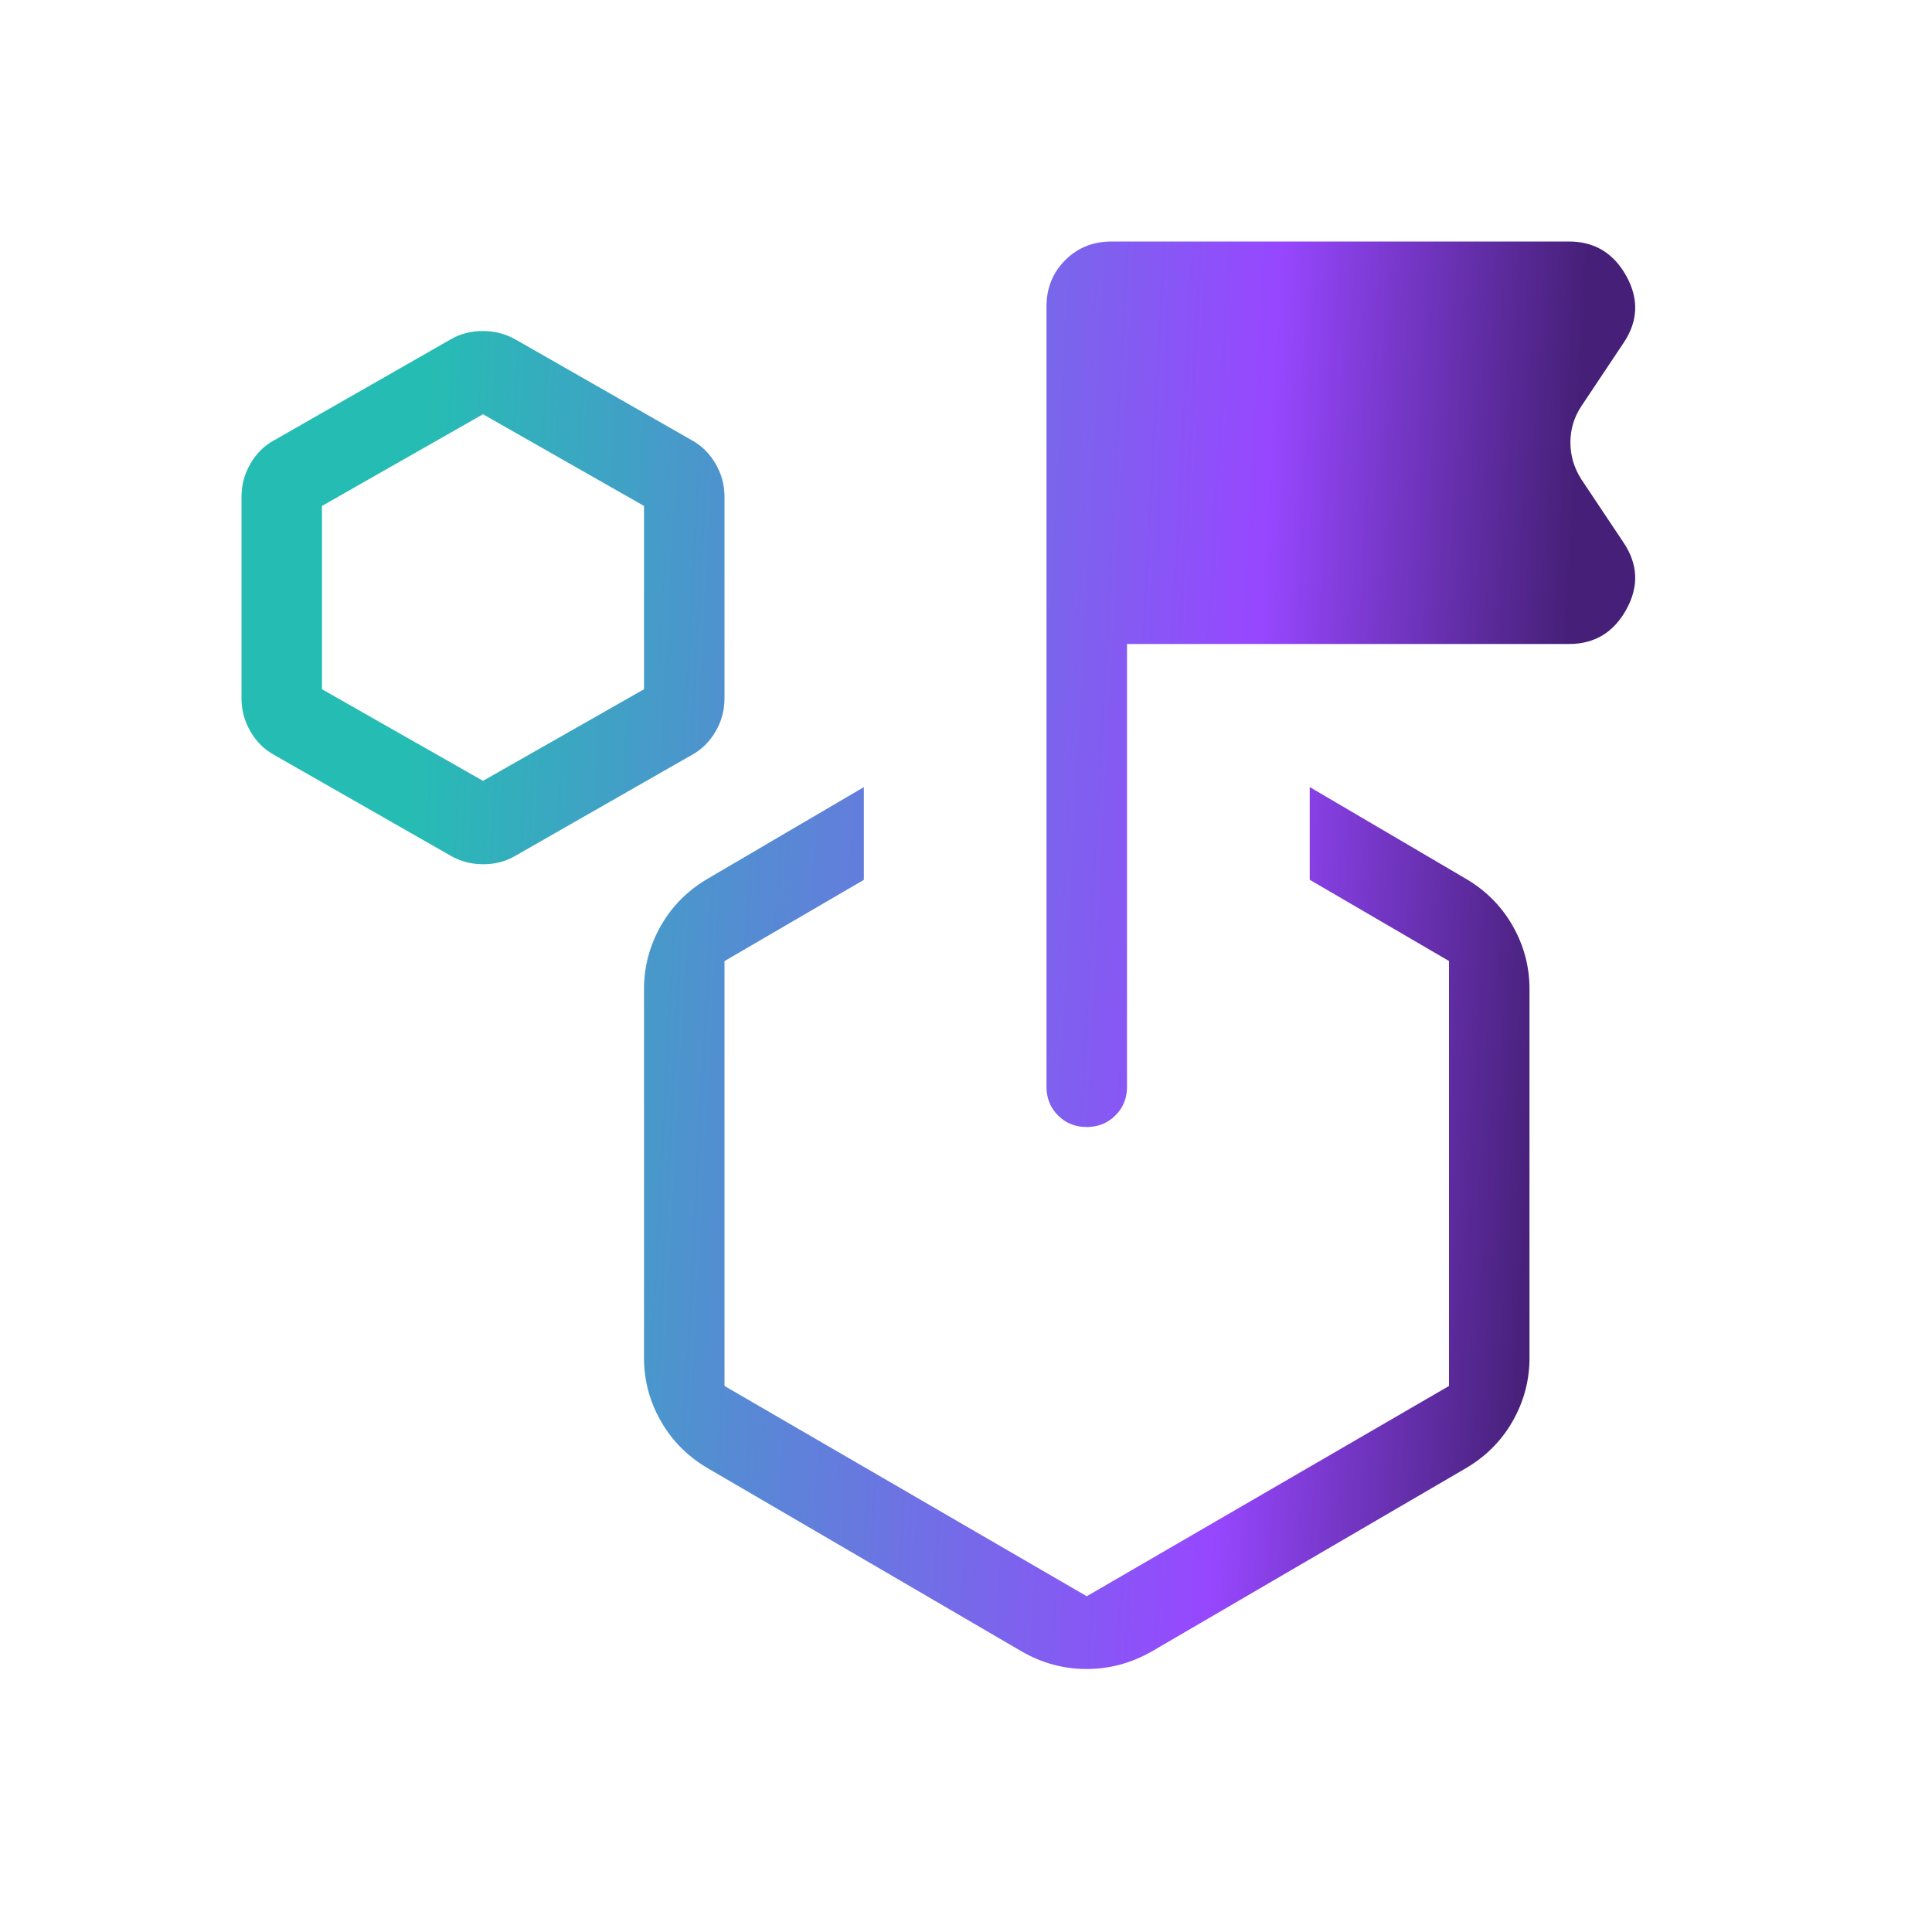 <svg width="80" height="80" viewBox="0 0 80 80" fill="none" xmlns="http://www.w3.org/2000/svg">
<path d="M18.653 35.43L11.347 31.257C10.942 31.034 10.617 30.712 10.37 30.29C10.123 29.863 10 29.404 10 28.913V20.57C10 20.081 10.123 19.624 10.37 19.2C10.617 18.776 10.942 18.453 11.347 18.233L18.653 14.057C19.053 13.823 19.498 13.707 19.987 13.707C20.478 13.707 20.931 13.823 21.347 14.057L28.653 18.233C29.058 18.456 29.383 18.779 29.63 19.203C29.877 19.626 30 20.082 30 20.573V28.92C30 29.409 29.877 29.866 29.63 30.29C29.383 30.712 29.058 31.034 28.653 31.257L21.347 35.433C20.947 35.669 20.502 35.787 20.013 35.787C19.524 35.787 19.071 35.669 18.653 35.433M20 32.333L26.667 28.54V20.95L20 17.153L13.333 20.95V28.54L20 32.333ZM54.233 36.43V32.59L60.64 36.353C61.493 36.842 62.156 37.498 62.627 38.32C63.098 39.14 63.333 40.017 63.333 40.95V56.23C63.333 57.163 63.098 58.041 62.627 58.863C62.156 59.686 61.493 60.341 60.64 60.83L47.693 68.383C46.838 68.868 45.937 69.11 44.99 69.11C44.043 69.11 43.149 68.868 42.307 68.383L29.36 60.827C28.507 60.338 27.844 59.682 27.373 58.86C26.902 58.04 26.667 57.164 26.667 56.233V40.953C26.667 40.02 26.902 39.142 27.373 38.32C27.844 37.498 28.507 36.842 29.36 36.353L35.77 32.593V36.433L30 39.797V57.39L45 66.097L60 57.39V39.793L54.233 36.43ZM46.667 26.667V45C46.667 45.473 46.507 45.869 46.187 46.187C45.867 46.507 45.47 46.667 44.997 46.667C44.526 46.667 44.13 46.507 43.81 46.187C43.492 45.869 43.333 45.473 43.333 45V12.693C43.333 11.929 43.591 11.289 44.107 10.773C44.622 10.258 45.262 10 46.027 10H64.967C66.022 10 66.814 10.477 67.343 11.43C67.87 12.383 67.83 13.309 67.223 14.207L65.48 16.82C65.178 17.276 65.027 17.776 65.027 18.32C65.027 18.867 65.178 19.376 65.48 19.847L67.223 22.46C67.83 23.358 67.87 24.283 67.343 25.237C66.817 26.19 66.024 26.667 64.967 26.667H46.667Z" fill="url(#paint0_linear_197_607)"/>
<defs>
<linearGradient id="paint0_linear_197_607" x1="23.688" y1="-98.368" x2="71.374" y2="-95.828" gradientUnits="userSpaceOnUse">
<stop stop-color="#25BDB3"/>
<stop offset="0.735" stop-color="#9747FF"/>
<stop offset="1" stop-color="#462078"/>
</linearGradient>
</defs>
</svg>
